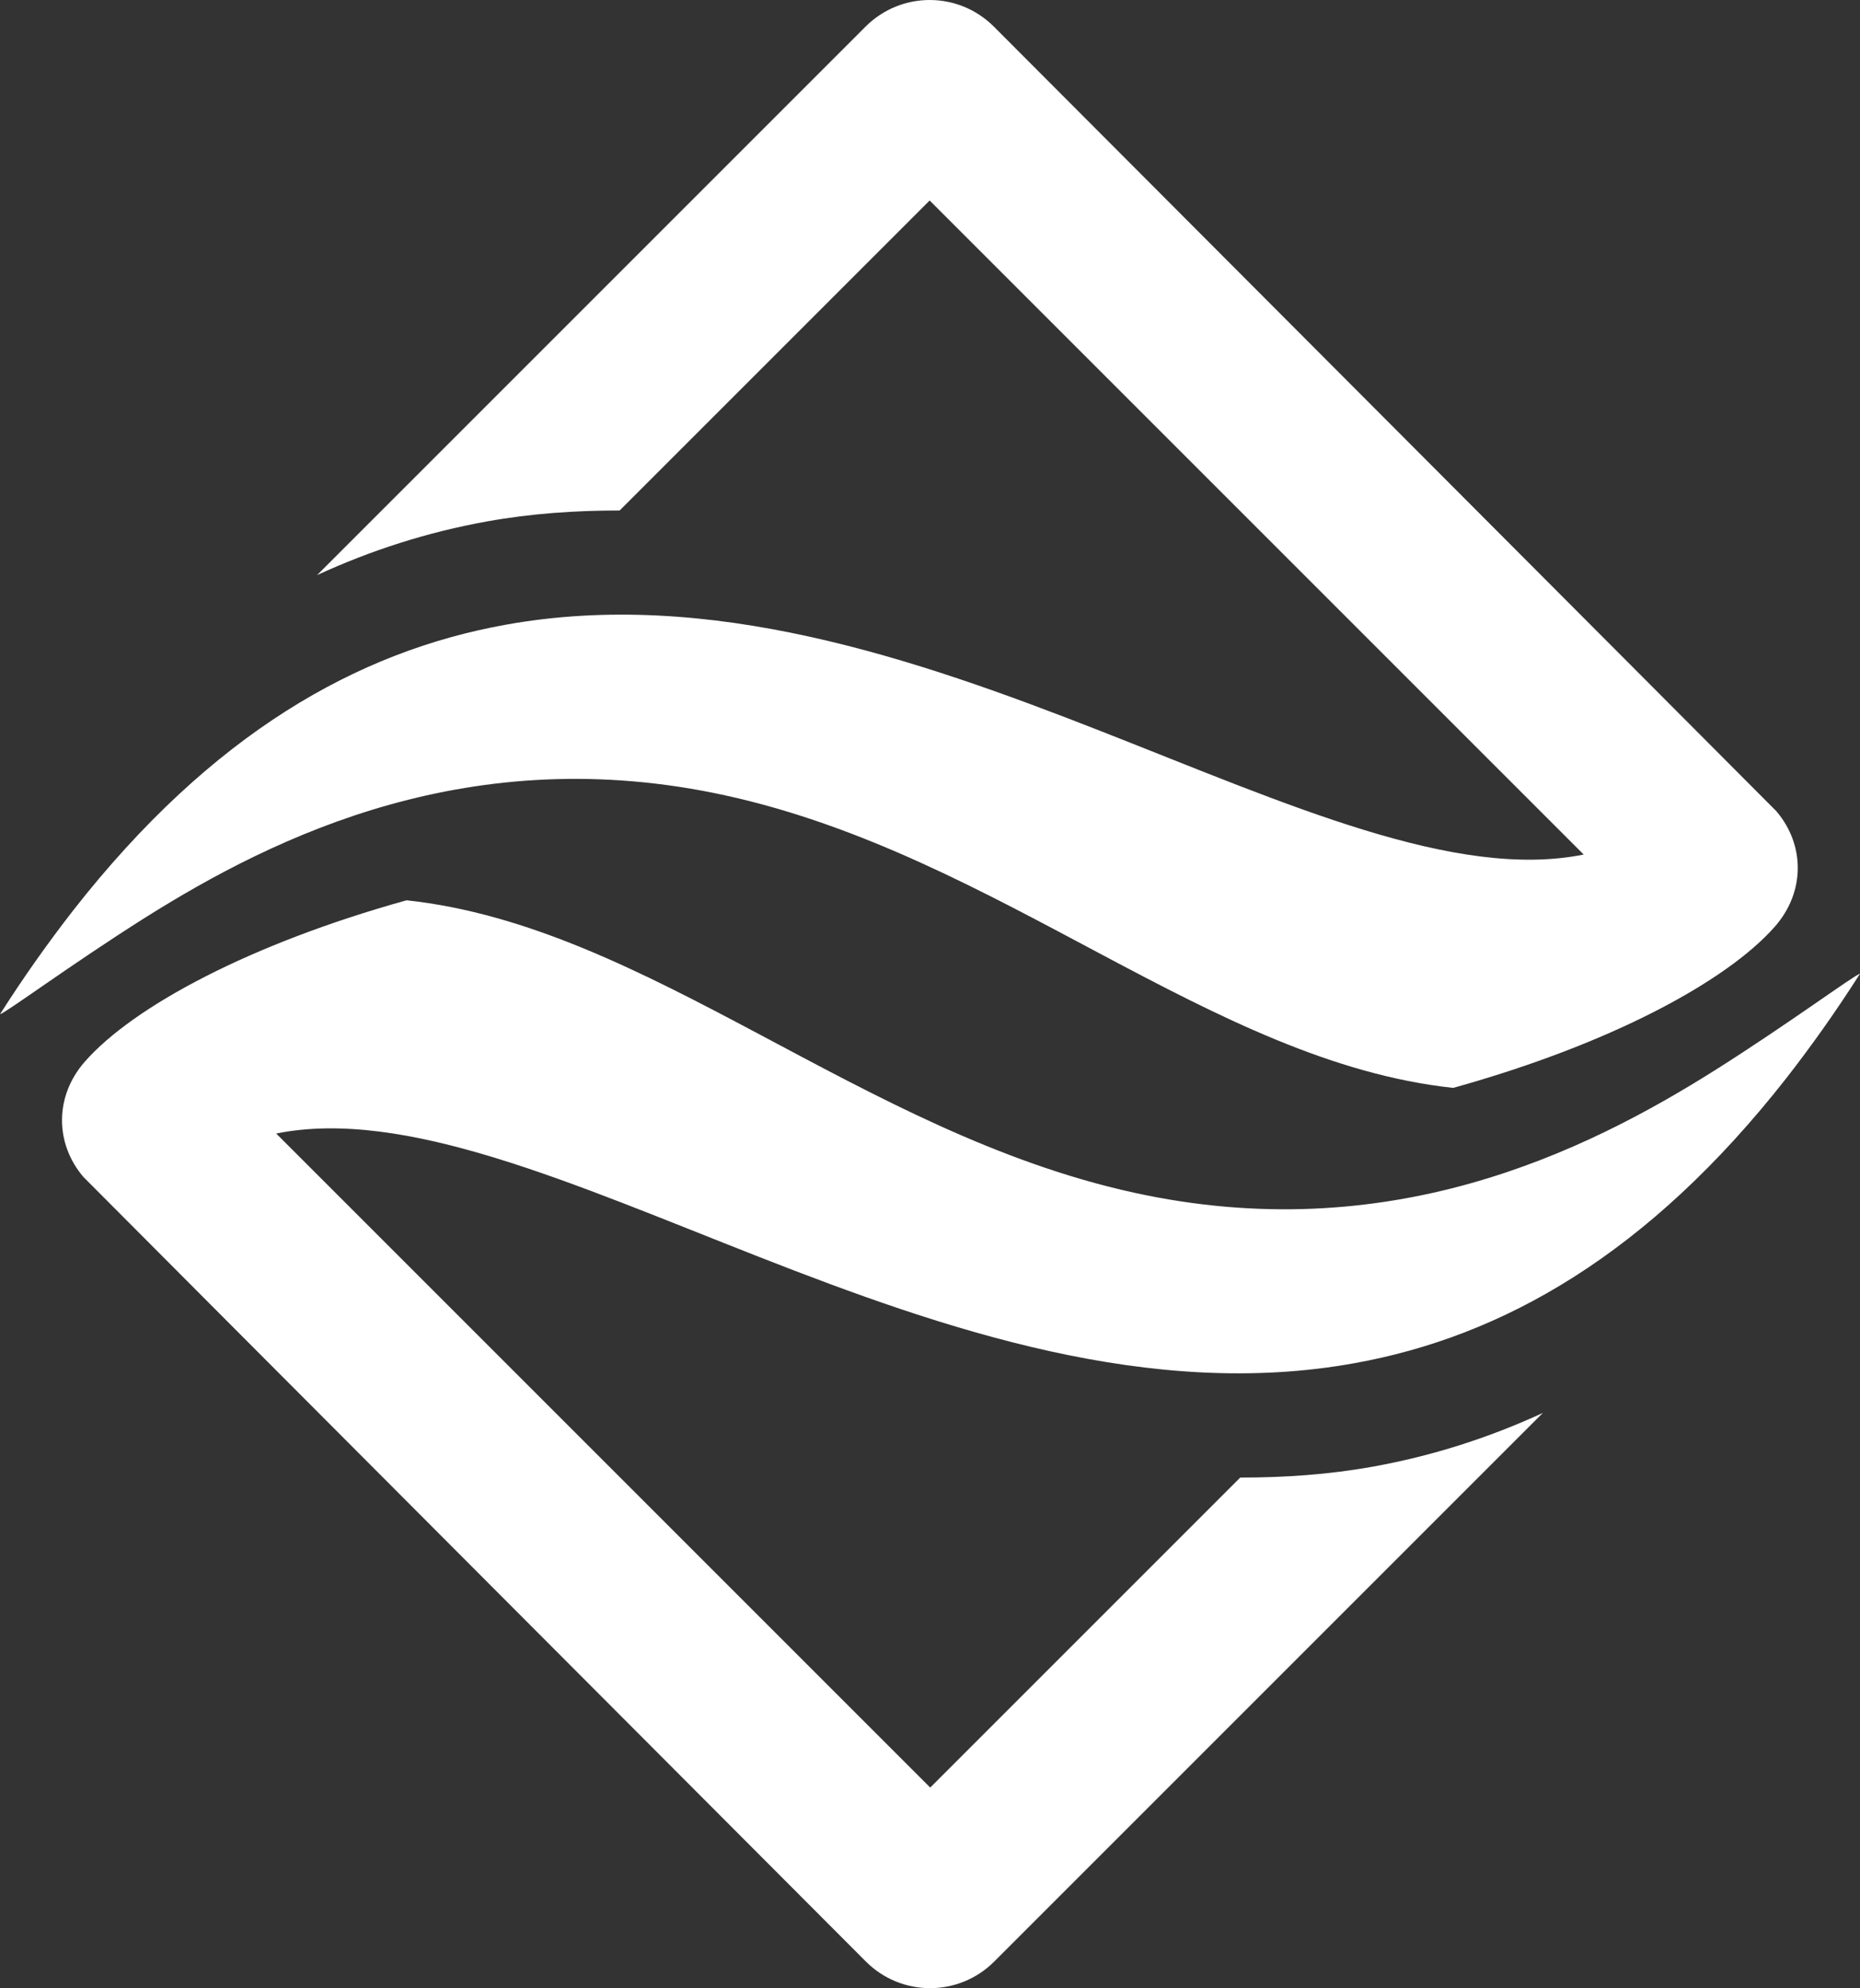 <svg xmlns="http://www.w3.org/2000/svg" id="uuid-c0bfd332-9f08-4dd4-8095-332b2323df74" viewBox="0 0 1606.2 1716.85"><rect x="0" y="0" width="1606.2" height="1716.85" fill="#333333" stroke="none"/><path d="M1481.5,923.83c-114.3,72.1-283.2,154.1-502.2,106.1-237.2-52-419-230-628.2-252.5-134.8,37.5-235.8,91.5-277.9,139.4-26.1,29.8-25.9,70.5-1.2,99.5,28.3,28.6,675.7,677.5,675.7,677.5,30.7,30.7,80.2,30.7,110.9,0l473.7-473.7c-46.7,21.5-95.4,37.1-146.4,46.3-38.7,7-77,9.5-114.9,9.5l-267.7,267.7L238.5,978.83c221.8-44.6,578.6,262.2,931.3,198.3,127.2-22.9,253.2-93.4,373.1-246.5,21.1-27.1,42.2-56.7,63.3-89.8-5.3,1.4-61.1,42.8-124.7,83Z" style="fill:#fff; stroke-width:0px;"></path><path d="M626.7,686.93c237.2,52,419,230,628.2,252.5,134.8-37.5,235.8-91.5,277.9-139.4,26.1-29.8,25.9-70.5,1.2-99.5-28.3-28.6-675.7-677.5-675.7-677.5-30.7-30.7-80.2-30.7-110.9,0l-473.6,473.6c46.7-21.5,95.4-37.1,146.4-46.3,38.7-7,77-9.5,114.9-9.5l267.7-267.7,564.8,564.8c-221.7,44.6-578.6-262.2-931.2-198.4-127.2,22.9-253.2,93.4-373.1,246.5-21.1,27.1-42.2,56.7-63.3,89.8,5.3-1.4,61.1-42.8,124.7-83,114.1-71.9,283-153.9,502-105.9Z" style="fill:#fff; stroke-width:0px;"></path></svg>